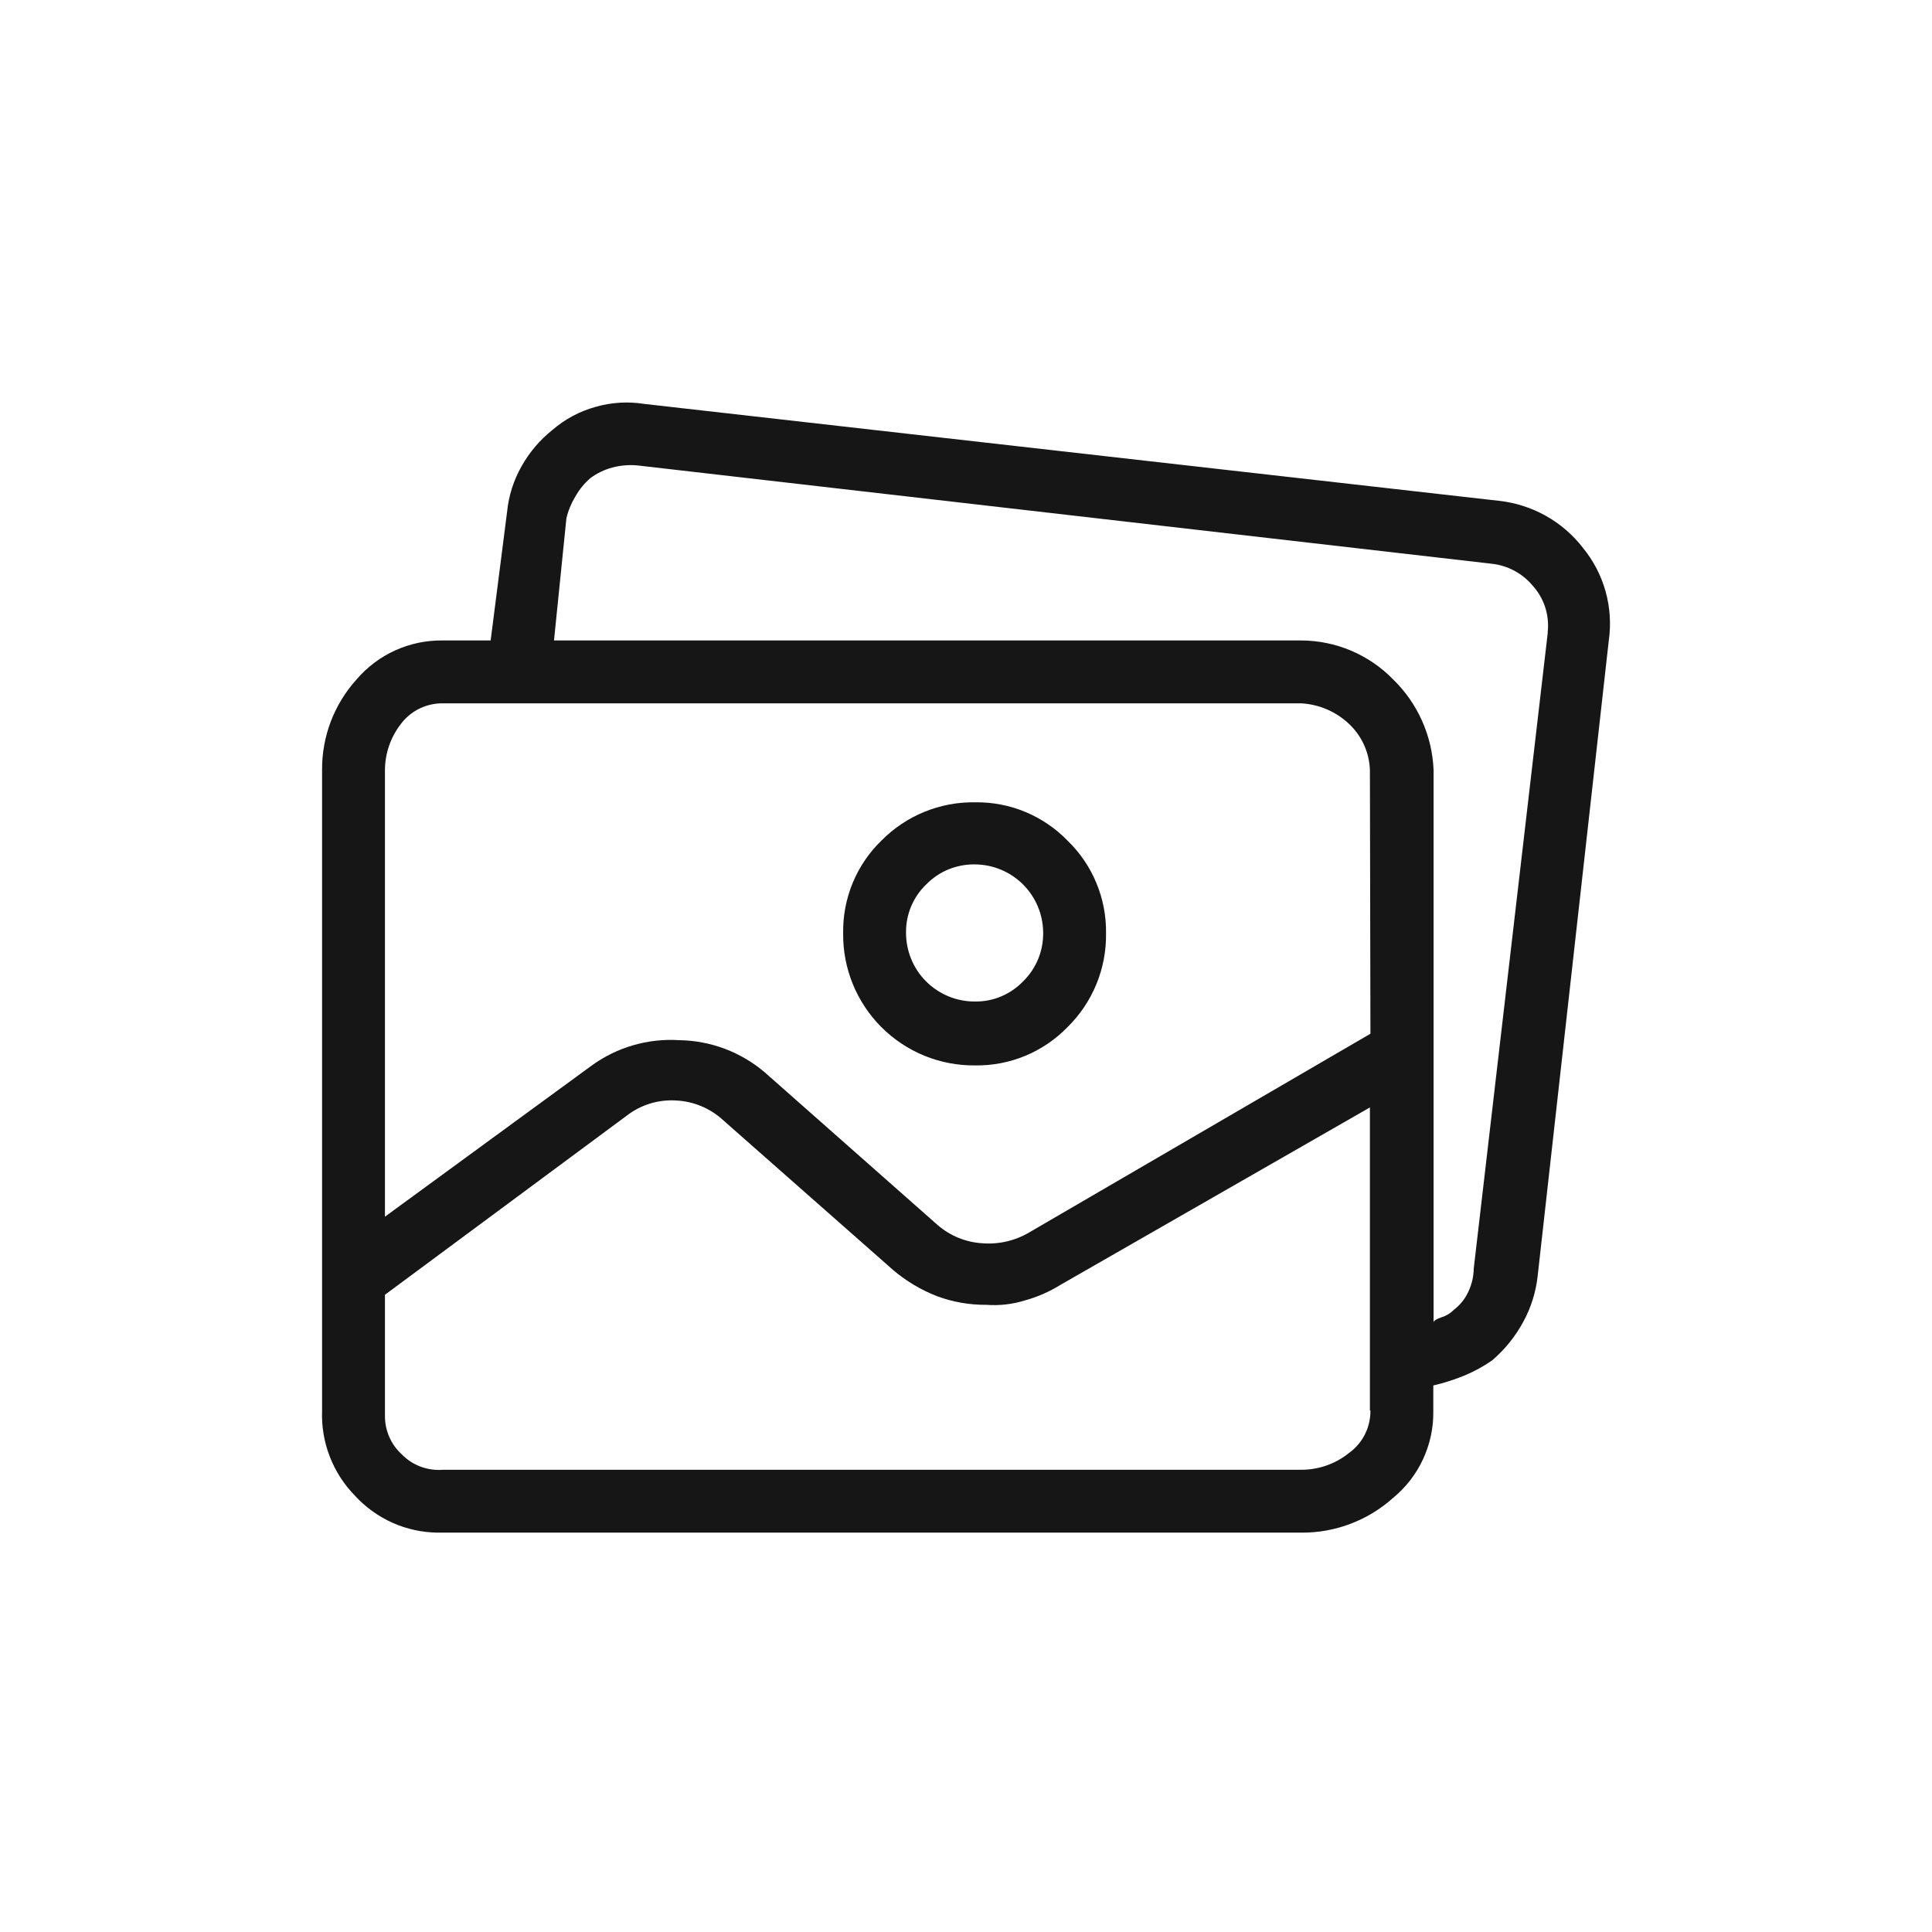 <svg width="48" height="48" viewBox="0 0 48 48" fill="none" xmlns="http://www.w3.org/2000/svg">
<path d="M37.236 12.442C37.646 12.486 38.043 12.613 38.403 12.814C38.763 13.015 39.078 13.287 39.33 13.614C39.59 13.932 39.781 14.3 39.891 14.696C40.001 15.091 40.028 15.506 39.97 15.912L38.203 31.701C38.159 32.101 38.038 32.488 37.845 32.841C37.649 33.203 37.389 33.526 37.076 33.795C36.862 33.944 36.632 34.071 36.391 34.172C36.138 34.276 35.877 34.359 35.61 34.422V35.062C35.616 35.474 35.528 35.882 35.354 36.256C35.18 36.63 34.924 36.959 34.605 37.22C33.98 37.778 33.17 38.084 32.332 38.078H10.877C10.488 38.074 10.105 37.991 9.75 37.832C9.395 37.673 9.077 37.443 8.815 37.156C8.543 36.878 8.331 36.547 8.191 36.183C8.051 35.82 7.987 35.432 8.002 35.043V19.133C7.995 18.3 8.302 17.496 8.86 16.879C9.125 16.57 9.454 16.323 9.825 16.156C10.195 15.989 10.598 15.906 11.005 15.912H12.19L12.599 12.711C12.639 12.315 12.761 11.931 12.958 11.584C13.153 11.236 13.414 10.929 13.726 10.681C14.034 10.415 14.397 10.22 14.789 10.111C15.184 9.996 15.599 9.97 16.005 10.035L37.236 12.442ZM34.035 19.133C34.028 18.914 33.977 18.699 33.886 18.5C33.794 18.301 33.665 18.122 33.504 17.974C33.183 17.676 32.769 17.5 32.332 17.474H11.005C10.801 17.471 10.6 17.517 10.417 17.607C10.235 17.697 10.076 17.829 9.955 17.993C9.703 18.32 9.566 18.72 9.564 19.133V30.228L14.687 26.483C15.319 26.02 16.094 25.793 16.876 25.843C17.659 25.854 18.414 26.139 19.008 26.649L23.292 30.433C23.601 30.702 23.99 30.862 24.399 30.888C24.808 30.922 25.218 30.828 25.571 30.619L34.048 25.683L34.035 19.133ZM34.035 35.043V27.514L26.352 31.919C26.076 32.091 25.776 32.223 25.462 32.309C25.154 32.405 24.83 32.442 24.508 32.418C24.086 32.422 23.667 32.348 23.272 32.2C22.881 32.047 22.518 31.831 22.197 31.56L17.977 27.84C17.653 27.537 17.23 27.359 16.787 27.341C16.349 27.316 15.917 27.45 15.57 27.719L9.564 32.168V35.171C9.562 35.353 9.599 35.533 9.672 35.7C9.744 35.867 9.852 36.016 9.987 36.138C10.119 36.272 10.278 36.375 10.454 36.44C10.63 36.505 10.818 36.531 11.005 36.516H32.332C32.766 36.516 33.187 36.367 33.523 36.093C33.688 35.973 33.822 35.815 33.913 35.632C34.004 35.449 34.05 35.247 34.048 35.043H34.035ZM38.453 15.694C38.474 15.492 38.453 15.287 38.392 15.094C38.33 14.9 38.229 14.72 38.094 14.568C37.965 14.409 37.806 14.278 37.626 14.181C37.445 14.084 37.248 14.024 37.044 14.004L15.852 11.565C15.637 11.543 15.42 11.561 15.211 11.616C15.015 11.669 14.831 11.758 14.667 11.879C14.518 12.008 14.393 12.162 14.296 12.333C14.193 12.502 14.117 12.685 14.072 12.877L13.764 15.912H32.332C32.757 15.914 33.178 16 33.569 16.166C33.96 16.332 34.315 16.575 34.611 16.879C35.223 17.473 35.583 18.28 35.617 19.133V32.86C35.617 32.815 35.674 32.777 35.802 32.732C35.921 32.697 36.029 32.633 36.116 32.546C36.277 32.424 36.405 32.263 36.487 32.079C36.568 31.902 36.612 31.71 36.615 31.515L38.453 15.726V15.694ZM26.525 20.887C26.832 21.185 27.076 21.542 27.239 21.938C27.404 22.333 27.485 22.758 27.479 23.186C27.486 23.618 27.405 24.048 27.241 24.448C27.077 24.849 26.833 25.212 26.525 25.516C26.227 25.823 25.869 26.067 25.474 26.231C25.079 26.395 24.654 26.476 24.226 26.47C23.794 26.474 23.365 26.392 22.965 26.229C22.565 26.065 22.202 25.823 21.896 25.517C21.591 25.211 21.35 24.847 21.187 24.447C21.024 24.047 20.943 23.618 20.948 23.186C20.941 22.758 21.021 22.334 21.184 21.938C21.347 21.543 21.589 21.185 21.896 20.887C22.2 20.579 22.563 20.335 22.963 20.171C23.364 20.007 23.794 19.926 24.226 19.933C24.654 19.927 25.079 20.008 25.474 20.172C25.869 20.336 26.227 20.58 26.525 20.887ZM25.417 24.383C25.579 24.225 25.707 24.036 25.793 23.826C25.879 23.617 25.921 23.392 25.917 23.166C25.913 22.719 25.734 22.291 25.418 21.975C25.102 21.659 24.674 21.479 24.226 21.476C24 21.472 23.776 21.514 23.566 21.599C23.357 21.685 23.168 21.813 23.01 21.975C22.85 22.129 22.723 22.314 22.637 22.519C22.551 22.724 22.508 22.944 22.51 23.166C22.509 23.392 22.552 23.616 22.638 23.825C22.723 24.034 22.849 24.224 23.009 24.383C23.169 24.543 23.359 24.669 23.568 24.755C23.777 24.841 24 24.884 24.226 24.882C24.448 24.885 24.669 24.842 24.873 24.756C25.078 24.67 25.263 24.543 25.417 24.383Z" fill="#161616"/>
</svg>
